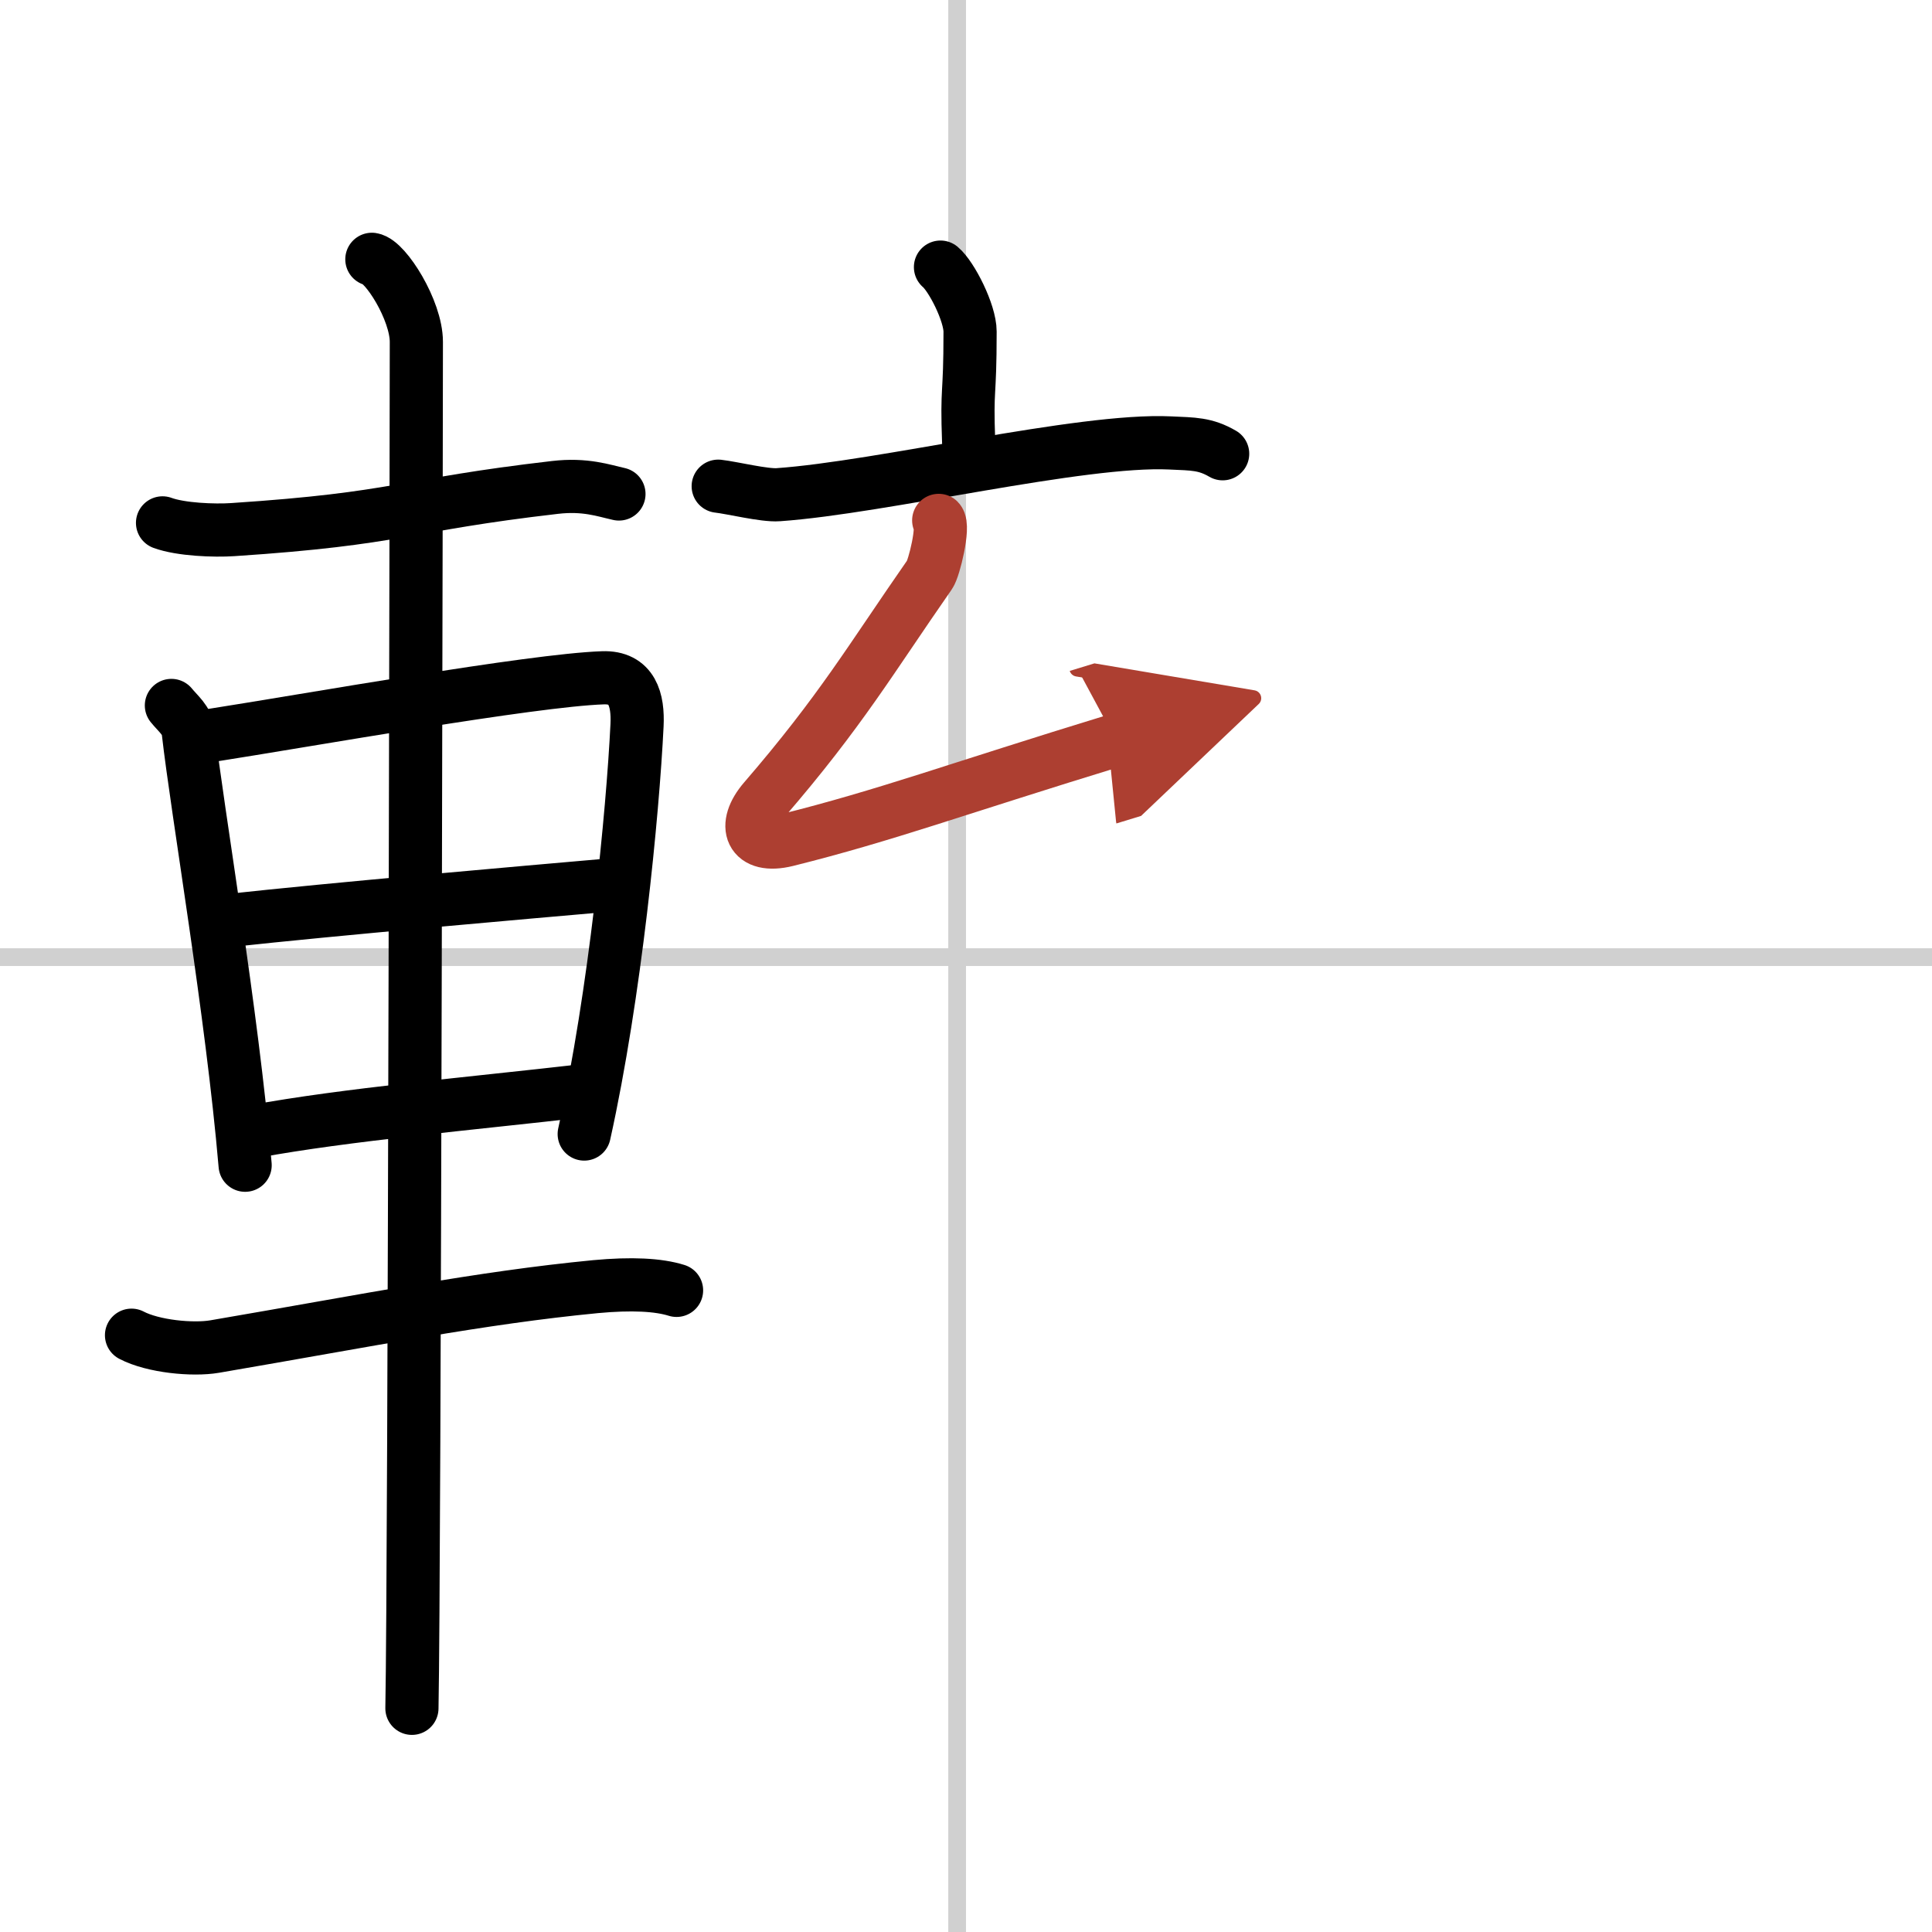 <svg width="400" height="400" viewBox="0 0 109 109" xmlns="http://www.w3.org/2000/svg"><defs><marker id="a" markerWidth="4" orient="auto" refX="1" refY="5" viewBox="0 0 10 10"><polyline points="0 0 10 5 0 10 1 5" fill="#ad3f31" stroke="#ad3f31"/></marker></defs><g fill="none" stroke="#000" stroke-linecap="round" stroke-linejoin="round" stroke-width="3"><rect width="100%" height="100%" fill="#fff" stroke="#fff"/><line x1="54" x2="54" y2="109" stroke="#d0d0d0" stroke-width="1"/><line x2="109" y1="54" y2="54" stroke="#d0d0d0" stroke-width="1"/><path d="m9.17 29.5c1.03 0.38 2.93 0.45 3.96 0.38 9.54-0.63 9.54-1.38 18.18-2.38 1.71-0.2 2.75 0.18 3.61 0.37"/><path d="m9.67 39.8c0.39 0.48 0.88 0.84 0.95 1.47 0.52 4.57 2.47 15.83 3.21 24.47"/><path d="m11.66 41.53c5.89-0.92 18.33-3.15 22.35-3.29 1.66-0.06 2 1.25 1.93 2.68-0.24 4.92-1.23 15.18-2.98 23.06"/><path d="m12.86 51.94c6.04-0.66 16.17-1.54 22.11-2.06"/><path d="m14.36 63.83c5.16-0.95 12.24-1.57 18.6-2.3"/><path d="m7.42 75.33c1.22 0.64 3.46 0.85 4.69 0.64 8.82-1.51 14.97-2.75 21.49-3.38 2.03-0.19 3.55-0.11 4.57 0.21"/><path d="m20.98 14.63c0.77 0.12 2.51 2.87 2.51 4.66 0 1.2-0.1 69.63-0.25 77.09"/><path d="m53.06 15.07c0.63 0.53 1.67 2.58 1.67 3.64 0 3.89-0.2 2.95-0.08 6.25"/><path d="m40.52 27.43c0.8 0.09 2.61 0.54 3.39 0.48 5.84-0.41 17.09-3.16 22.11-2.92 1.31 0.06 1.98 0.04 2.96 0.61"/><path d="M52.96,29.36c0.32,0.33-0.26,2.71-0.51,3.06c-3.35,4.81-5,7.68-9.33,12.7c-1.27,1.47-0.78,2.78,1.26,2.28C50,46,54,44.5,62.96,41.76" marker-end="url(#a)" stroke="#ad3f31"/></g></svg>

